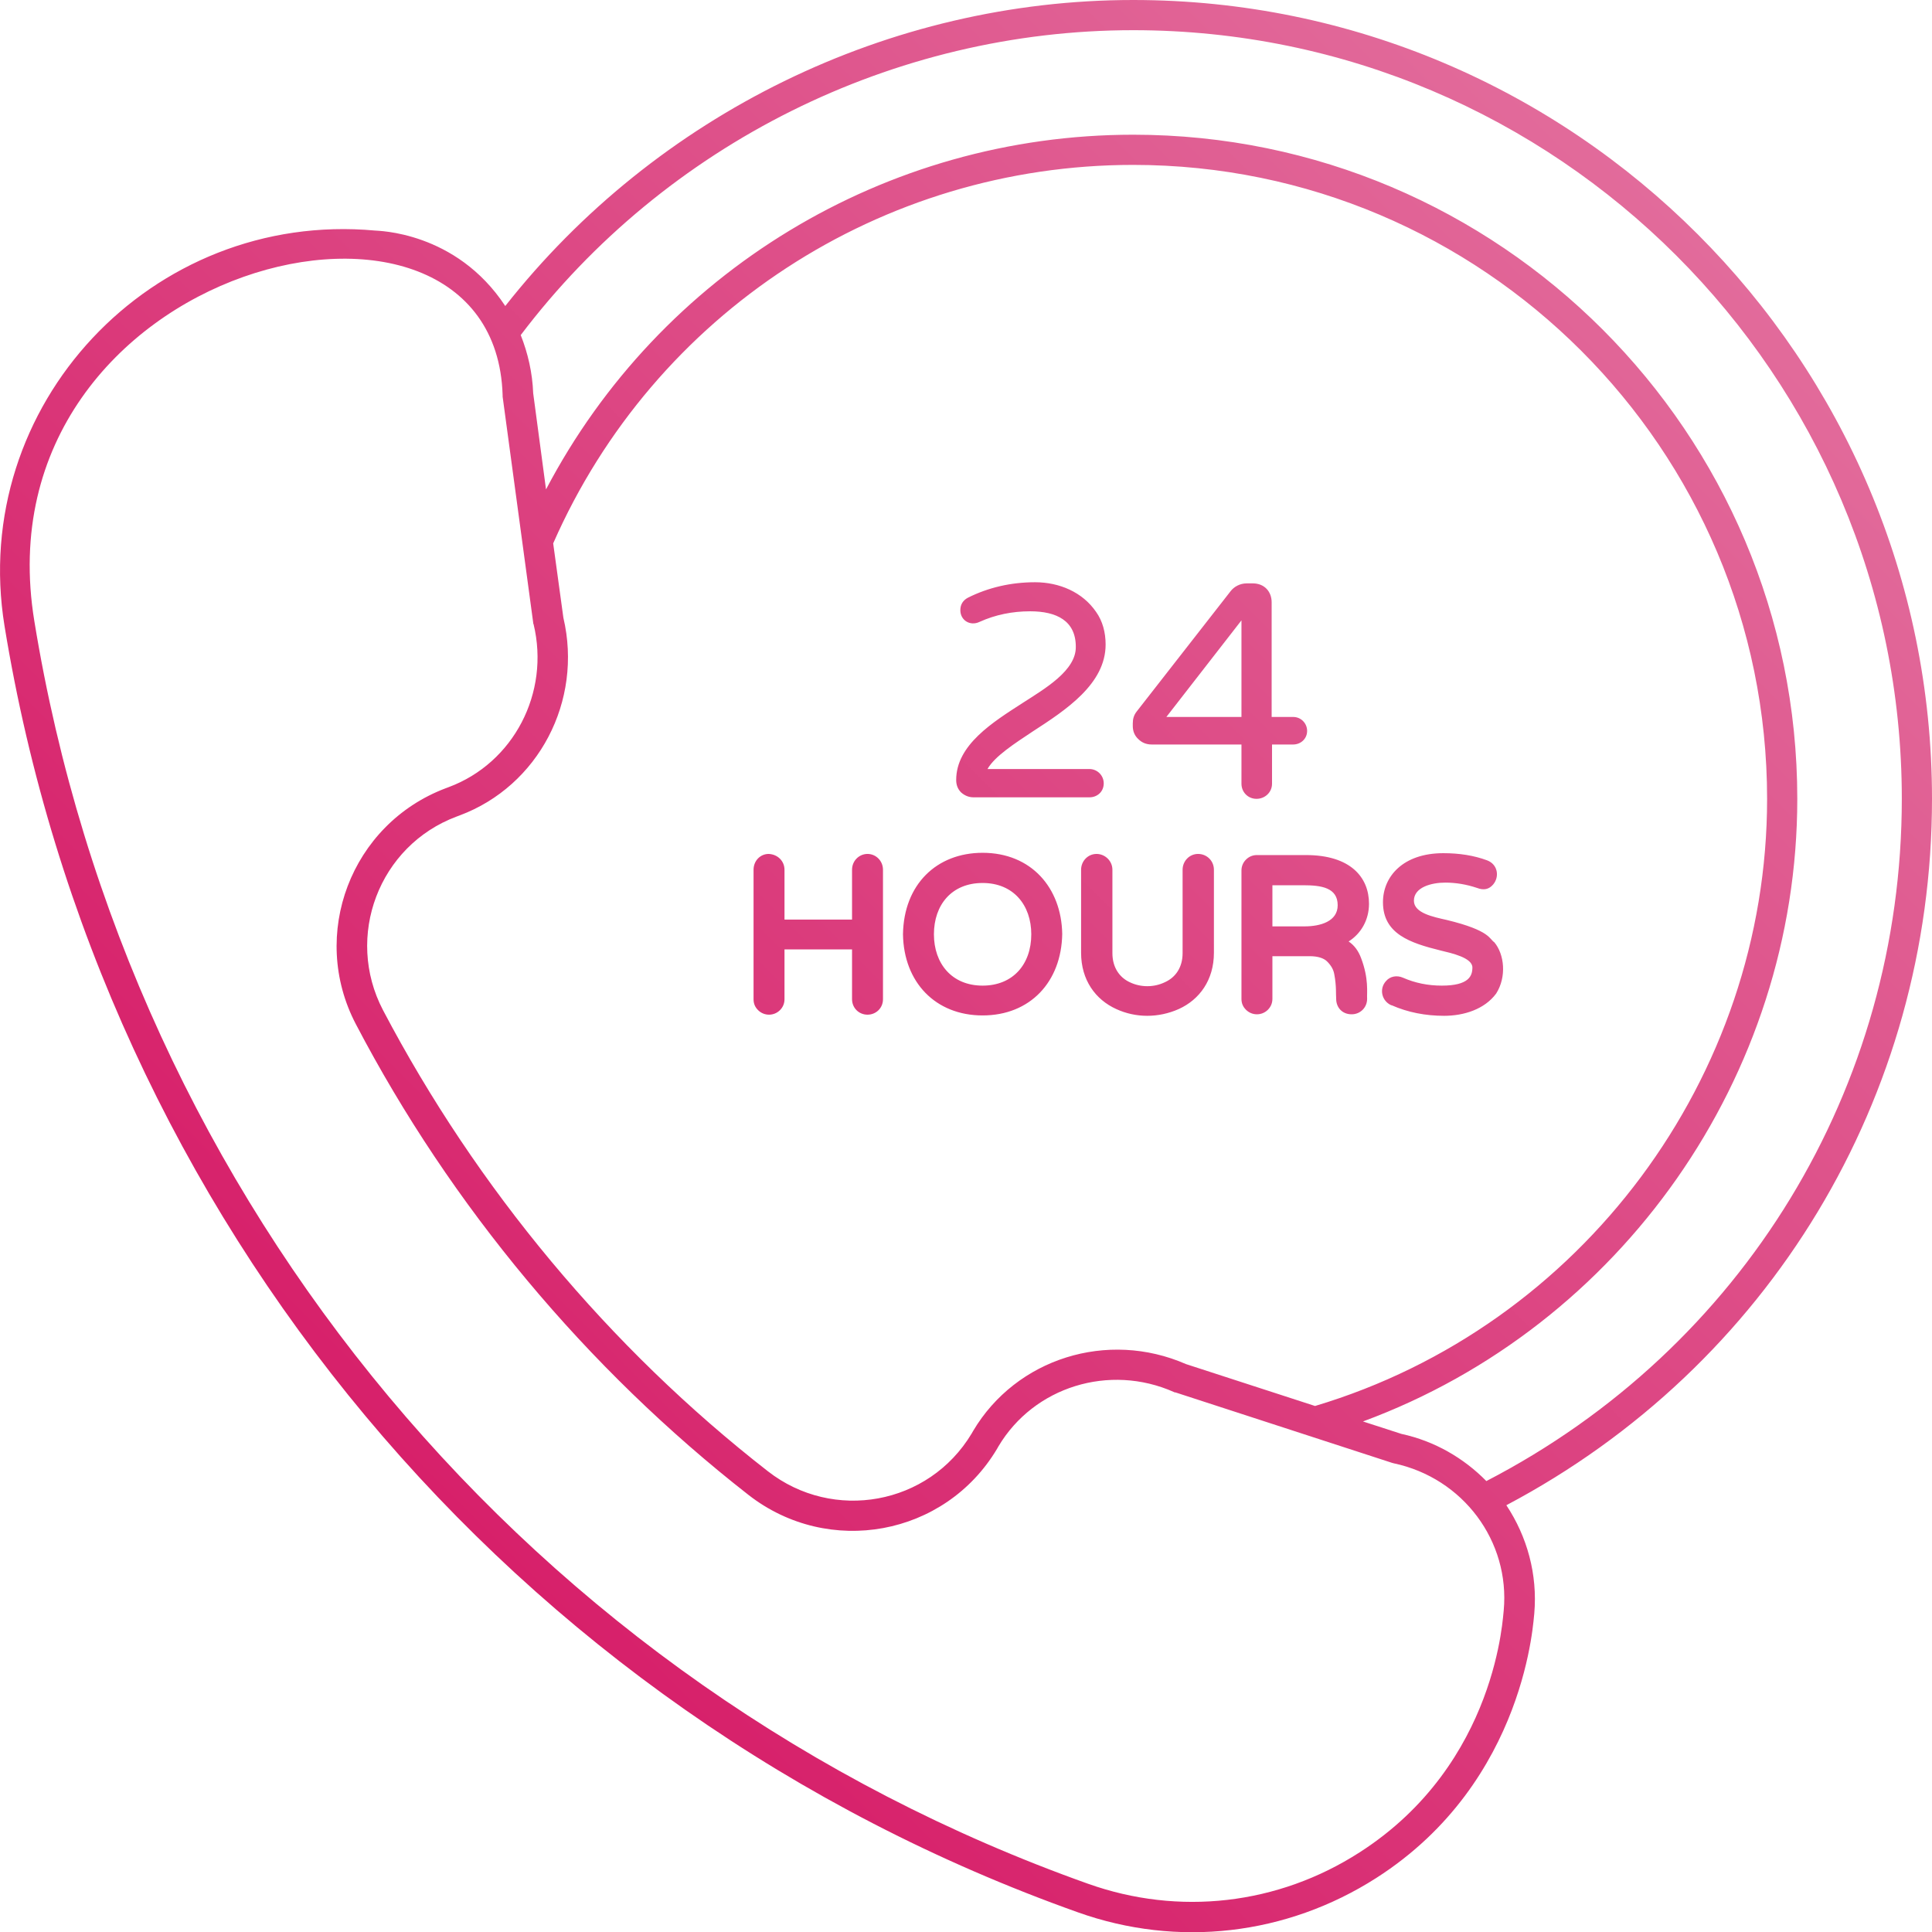 <svg xmlns="http://www.w3.org/2000/svg" enable-background="new 0 0 512 512" viewBox="0 0 512 512" id="CustomerSupport">
  <linearGradient id="a" x1="104.415" x2="438.776" y1="385.284" y2="50.924" gradientUnits="userSpaceOnUse">
    <stop offset="0" stop-color="#d7206a" class="stopColorbe53ff svgShape"></stop>
    <stop offset="1" stop-color="#e26b9b" class="stopColor6be2dd svgShape"></stop>
  </linearGradient>
  <path fill="url(#a)" d="M512,211.7C512,95,417,0,300.3,0c-64.7,0-126.4,30.3-166.4,81.1c-13.1-19.9-34-19.9-34.5-20C40.2,55.7-8.3,107.5,1.2,165.9c25.6,157,134.6,287.6,284.5,340.9c26.4,9.4,55.2,6.1,79-9.1c40.2-25.7,41.7-69.6,41.9-70.1c0.9-10.4-1.9-20.4-7.4-28.7C468.8,362.1,512,290.8,512,211.7z M398.5,426.8c-0.2,0.5-1.4,40.5-38.2,64.1c-21.6,13.9-47.9,16.9-72,8.3C141.3,446.9,34.2,318.7,9.1,164.6c-15.6-95.3,122-128,124.1-59.9c0,0.1,0,0.3,0,0.4l8.1,59.9c0,0.1,0,0.3,0.1,0.4c4.4,18.2-5.3,36.8-22.5,43.2l-0.8,0.3c-25.1,9.5-36.2,38.8-23.8,62.5c25.2,48.2,61.2,91.3,104.1,124.8c21.2,16.5,52,10.9,65.8-12.2l0.4-0.7c9.4-15.8,29.4-22,46.5-14.4c0.1,0.1,0.3,0.1,0.4,0.1l57.5,18.7c0.1,0,0.3,0.1,0.4,0.1C387.7,391.7,400.2,408.4,398.5,426.8z M314.3,361.5c-20.8-9.1-45-1.5-56.4,17.7l-0.4,0.7c-11.4,19-36.7,23.5-54,10c-42-32.7-77.2-75-102-122.2c-10.2-19.5-1.1-43.6,19.5-51.3l0.8-0.3c20.9-7.8,32.7-30.3,27.5-52.4l-2.7-19.7c26.8-61,87-100.3,153.7-100.3c92.6,0,168,75.3,168,168c0,73.8-49.2,139.8-119.8,160.9L314.3,361.5z M393.9,392.5c-6-6.1-13.7-10.6-22.5-12.5l-10.2-3.3c68.3-25.2,115.1-91.4,115.1-165c0-97-78.9-176-176-176c-65.7,0-125.4,36.5-155.6,94l-3.4-25.5c-0.2-5.4-1.4-10.6-3.3-15.4C176.3,38.2,236.8,8,300.3,8C412.6,8,504,99.4,504,211.7C504,288.3,461.9,357.3,393.9,392.5z M271,186.3c-7.9,5.1-17.6,11.1-17.6,20.4c0,1.3,0.4,2.4,1.3,3.3c0.9,0.8,2,1.3,3.3,1.3h30.7c2.1,0,3.8-1.5,3.8-3.7c0-2.1-1.7-3.8-3.8-3.8h-27c1.9-3.4,7.4-6.9,11.9-9.9c8.8-5.7,19.4-12.6,19.4-23.1c0-3.2-0.8-6.2-2.5-8.6c-3.6-5.3-9.8-7.9-16.2-7.9c-6.4,0-12.4,1.4-17.8,4.1c-1.3,0.7-2,1.8-2,3.3c0,2.7,2.6,4.3,5.1,3.1c4.2-1.9,8.7-2.8,13.4-2.8c7,0,12.1,2.5,12.1,9.4C285.2,177.7,276.9,182.5,271,186.3z M305.2,197.3H329v10.4c0,2.2,1.7,4,4,4c2.2,0,4.1-1.7,4.1-4v-10.4h5.6c2,0,3.7-1.5,3.7-3.6c0-2-1.6-3.7-3.7-3.7H337v-30.4c0-2.8-1.9-5-5-5h-1.6c-1.8,0-3.4,0.9-4.3,2.1l-24.9,31.9c-0.7,0.9-1,1.9-1,3.1v0.7c0,1.4,0.5,2.6,1.5,3.5C302.6,196.8,303.8,197.3,305.2,197.3z M309.1,190l19.9-25.6V190H309.1z M229.9,226.3L229.9,226.3c-2.2,0-4.1,1.8-4.1,4.2v13.2h-17.9v-13.2c0-2.3-1.8-4.1-4.2-4.2c-2.2,0-4,1.8-4,4.2v34.3c0,1.2,0.4,2.1,1.2,2.9c1.6,1.6,4.2,1.6,5.8,0c0.8-0.8,1.2-1.8,1.2-2.9v-13.2h17.9v13.2c0,2.3,1.8,4.1,4.1,4.1c2.2,0,4.1-1.7,4.1-4.1v-34.3C234,228.1,232.1,226.3,229.9,226.3z M260.4,226c-12.2,0-20.9,8.4-21.1,21.6c0.2,12.7,8.6,21.5,21.1,21.5c12.6,0,20.9-8.9,21.1-21.6C281.3,235.3,273.3,226,260.4,226z M260.4,261.2c-8.2,0-12.9-5.9-12.9-13.6c0-7.8,4.7-13.6,12.9-13.6c8.2,0,12.9,5.9,12.9,13.6C273.3,255.6,268.4,261.2,260.4,261.2z M317.5,226.3L317.5,226.3c-2.3,0-4.1,1.9-4.1,4.2v22.1c0,3.7-1.8,6.4-4.7,7.7c-2.9,1.4-6.4,1.4-9.3,0c-2.8-1.3-4.6-4-4.6-7.7v-22.1c0-2.4-2-4.2-4.2-4.2l0,0c-2.3,0-4.1,1.9-4.1,4.2v22c0,7.2,3.8,12.4,9.3,14.9c5.2,2.4,11.2,2.4,16.6,0c5.5-2.5,9.3-7.7,9.3-14.9v-22C321.7,228.1,319.8,226.3,317.5,226.3z M362.8,239.5c0-7-4.9-12.9-16.7-12.9h-13c-1.1,0-2.1,0.4-2.9,1.2s-1.2,1.8-1.2,2.9v34c0,1.2,0.4,2.1,1.2,2.9c1.6,1.6,4.2,1.6,5.8,0c0.8-0.8,1.2-1.8,1.2-2.9v-11.3h9.9c2.1,0,3.7,0.5,4.6,1.4c1.1,1.1,1.7,2.2,1.9,3.4c0.6,3.1,0.4,5.4,0.5,6.5c0,2.3,1.6,4.1,4.1,4.1c2.3,0,4.1-1.8,4.1-4.1c-0.1-1.6,0.5-5.3-1.6-10.8c-0.7-1.9-1.8-3.4-3.3-4.4C360.7,247.4,362.8,243.8,362.8,239.5z M354.5,239.9c0,4.3-4.6,5.6-8.8,5.6h-8.5v-10.9h8.2C350.1,234.6,354.5,235.2,354.5,239.9z M396,249.7c-1.3-0.8-1-3.1-12.6-5.9c-3.5-0.8-8.7-1.8-8.7-5.1c0-3.6,4.7-4.8,8.3-4.8c2.9,0,5.7,0.5,8.4,1.4c1.8,0.7,3.2,0.4,4.3-0.9c1.7-2,1.3-5.3-1.6-6.4c-3.5-1.3-7.4-1.9-11.6-1.9c-10.7,0-16,6.2-16,13c0,8.4,7.2,10.8,15.3,12.8c2.9,0.7,8.4,1.9,8.4,4.5c0,2.2-0.9,4.8-8.1,4.8c-3.7,0-7.1-0.7-10.3-2.1c-1.6-0.7-3.4-0.4-4.5,0.9c-1.9,2.1-1.1,5.3,1.4,6.4h0.1c4.3,1.9,9,2.8,13.9,2.8c5.2,0,10.7-1.7,13.8-5.9C399.3,258.9,398.7,252.9,396,249.7z"></path>
</svg>
